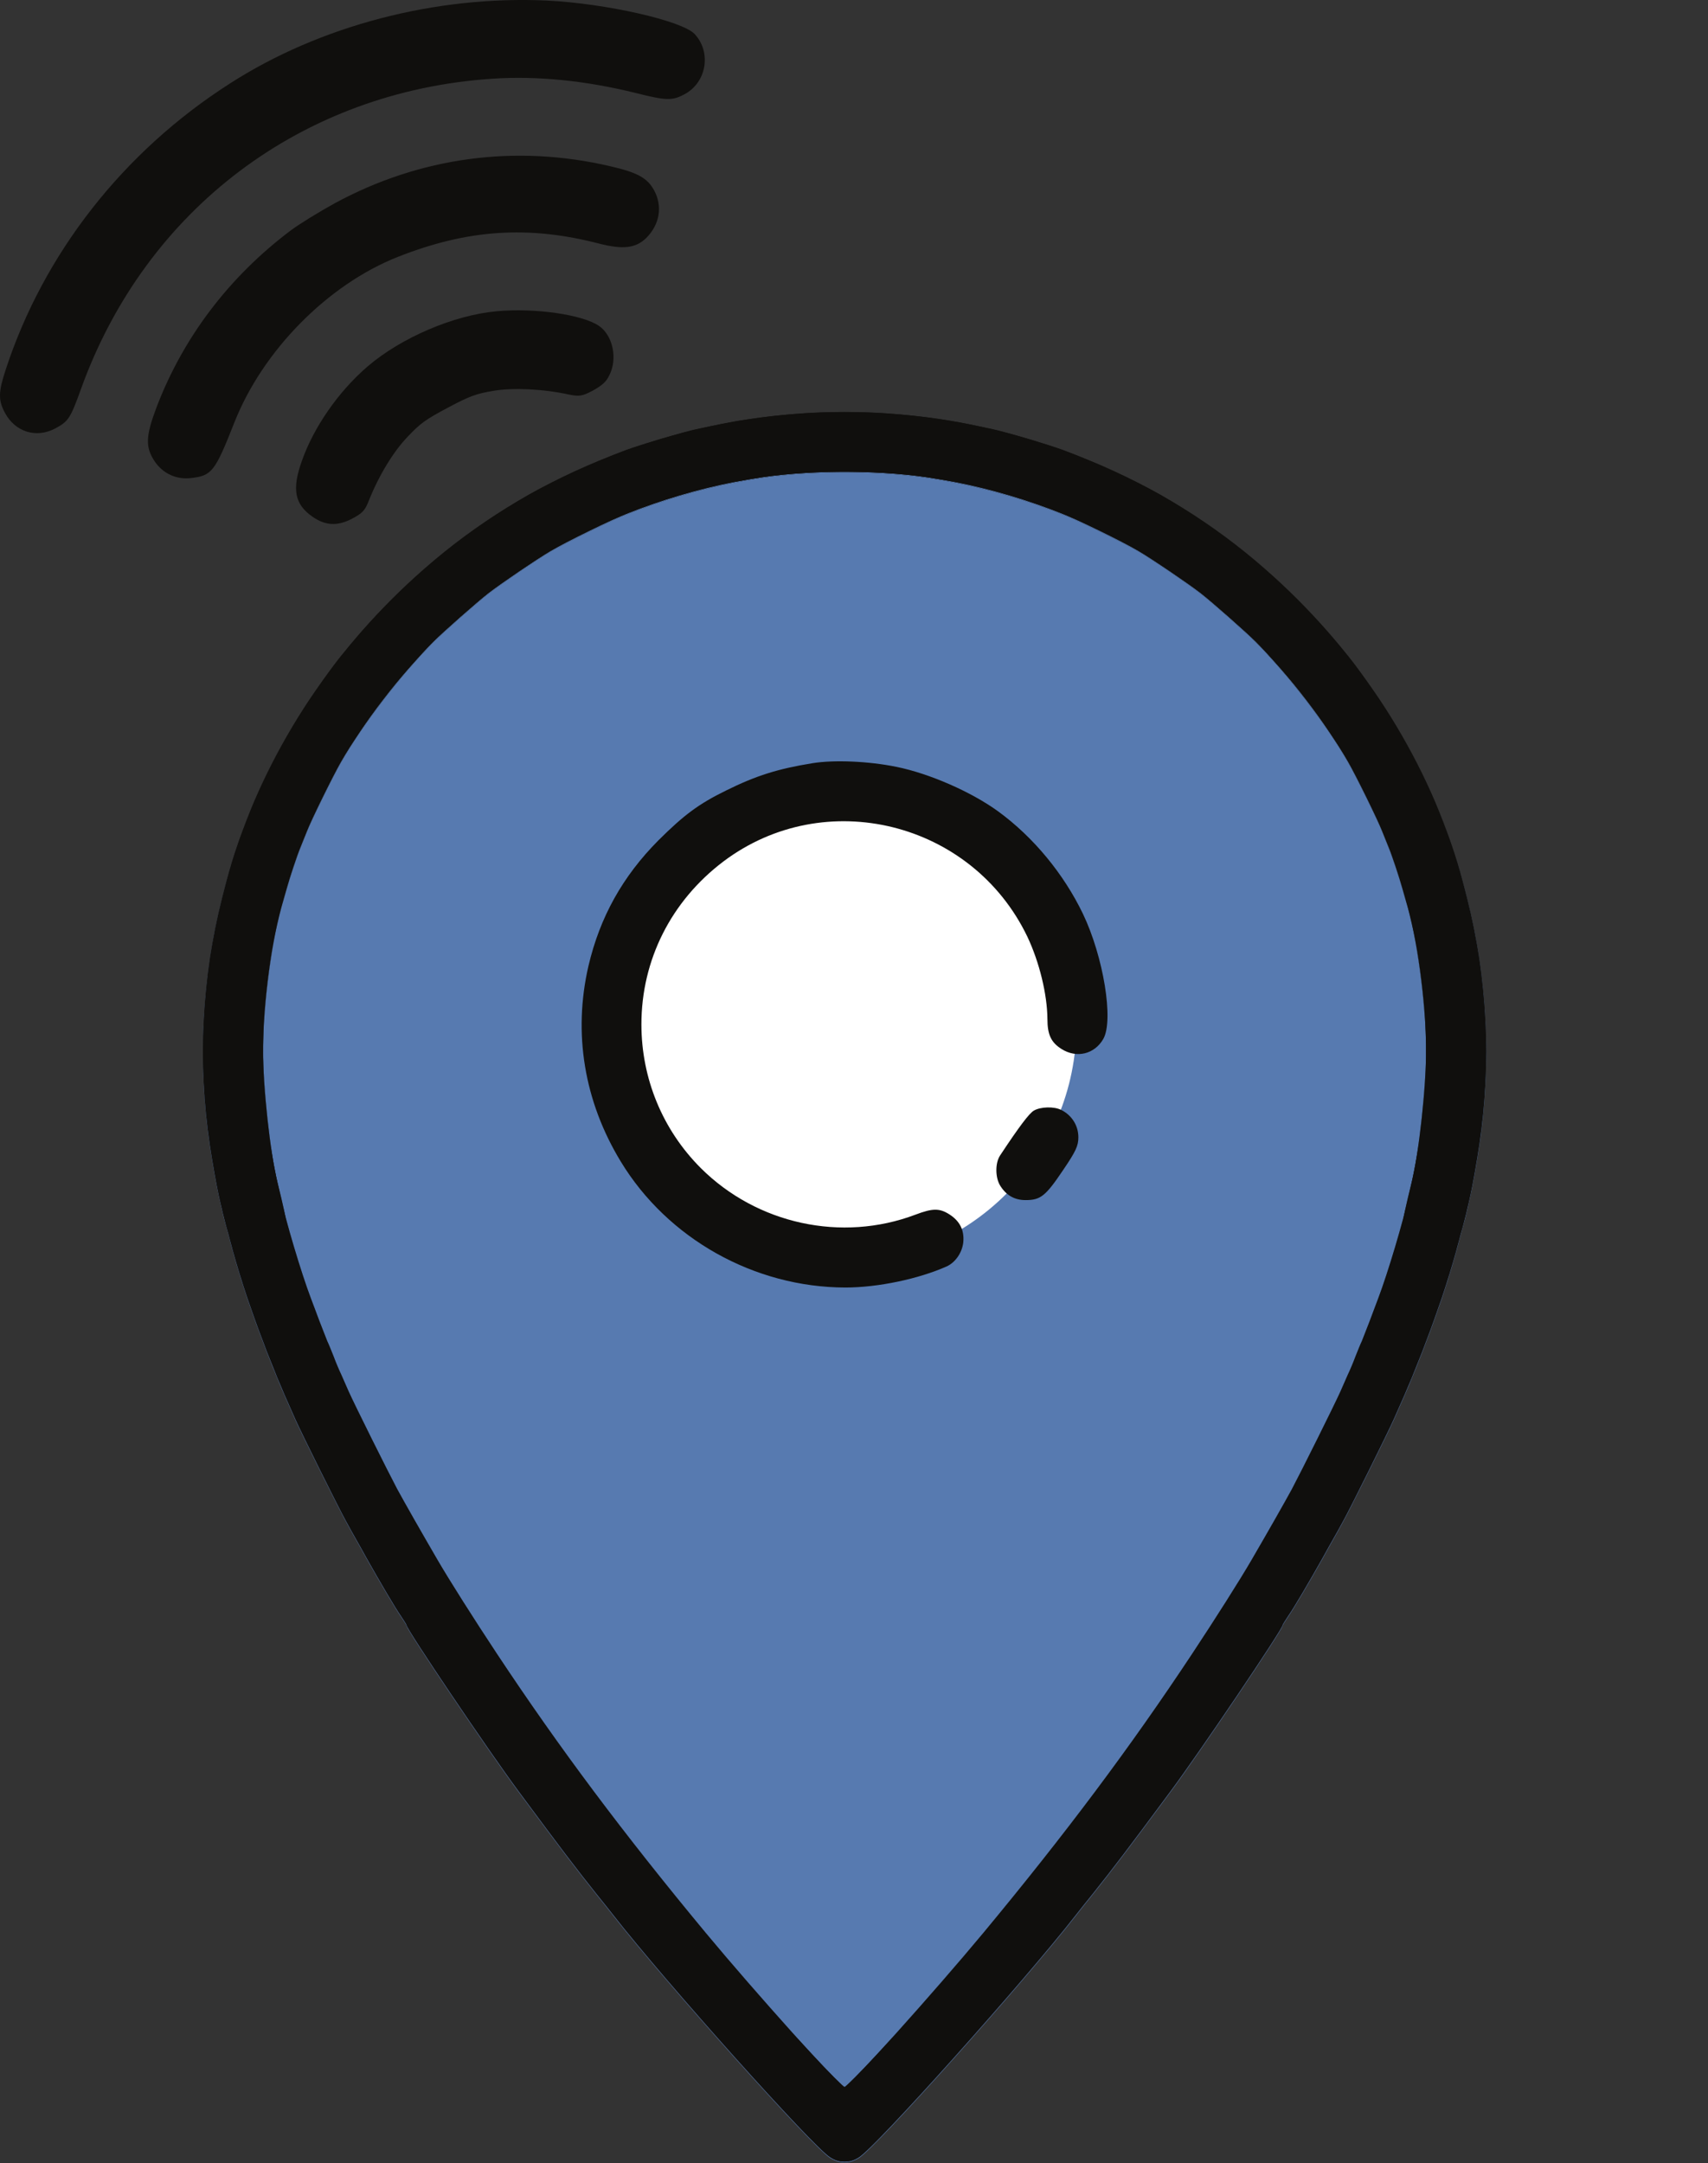 <?xml version="1.0" encoding="UTF-8"?>
<svg xmlns="http://www.w3.org/2000/svg" xmlns:xlink="http://www.w3.org/1999/xlink" width="409.635pt" height="518.614pt" viewBox="0 0 409.635 518.614" version="1.1">
<rect x="0" y="0" width="409.635" height="518.614" fill="#333333" stroke="none"/>
<defs>
<clipPath id="clip1">
  <path d="M 48 98 L 357 98 L 357 518.613 L 48 518.613 Z M 48 98 "/>
</clipPath>
<clipPath id="clip3">
  <path d="M 0.668 0.941 L 308.445 0.941 L 308.445 420.441 L 0.668 420.441 Z M 0.668 0.941 "/>
</clipPath>
<clipPath id="clip2">
  <rect x="0" y="0" width="309" height="421"/>
</clipPath>
<g id="surface5" clip-path="url(#clip2)">
<path style=" stroke:none;fill-rule:nonzero;fill:rgb(34.216%,47.775%,68.756%);fill-opacity:1;" d="M 33.875 231.762 C 33.348 230.672 32.516 228.711 32.035 227.402 C 31.516 226.094 30.855 224.434 30.516 223.73 C 30.207 222.992 29.375 220.852 28.637 218.934 C 27.938 217.004 26.977 214.562 26.586 213.473 C 24.719 208.562 22.008 199.723 20.348 193.391 C 19.988 191.504 19.387 189.004 18.527 185.523 C 18.438 185.141 18.336 184.723 18.246 184.301 C 18.078 183.461 17.887 182.461 17.719 181.594 C 16.406 174.301 15.277 163.352 15.105 155.613 C 15.086 153.73 15.117 151.832 15.168 149.953 C 15.488 142.031 16.668 132.422 18.188 125.023 C 18.605 123.121 18.988 121.543 19.469 119.684 C 19.605 119.191 19.746 118.723 19.875 118.281 C 20.059 117.664 20.445 116.312 20.758 115.223 C 21.457 112.641 23.328 107.051 24.027 105.391 C 24.336 104.652 25.035 102.914 25.605 101.461 C 26.516 99.062 31.938 88.023 33.766 84.871 C 39.008 75.703 48.047 63.961 55.906 56.051 C 58.309 53.652 66.426 46.492 69.176 44.352 C 72.066 42.121 80.836 36.141 84.066 34.262 C 87.137 32.461 95.125 28.512 100.125 26.254 C 109.938 22.152 120.336 19.094 130.855 17.23 C 131.426 17.141 131.969 17.043 132.406 16.973 C 132.566 16.941 132.738 16.922 132.906 16.891 C 133.559 16.793 134.219 16.672 134.875 16.582 C 137.277 16.23 139.836 15.953 142.477 15.742 C 142.496 15.742 142.508 15.742 142.527 15.73 C 143.375 15.672 144.238 15.613 145.098 15.562 C 145.246 15.551 145.406 15.543 145.559 15.531 C 146.285 15.492 147.027 15.453 147.766 15.422 C 148.035 15.414 148.316 15.402 148.586 15.391 C 149.219 15.371 149.836 15.352 150.469 15.332 C 150.836 15.324 151.207 15.324 151.578 15.312 C 152.117 15.301 152.648 15.293 153.188 15.281 L 155.926 15.281 C 156.469 15.293 156.996 15.301 157.535 15.312 C 157.906 15.324 158.277 15.324 158.648 15.332 C 159.277 15.352 159.898 15.371 160.527 15.391 C 160.797 15.402 161.078 15.414 161.348 15.422 C 162.086 15.453 162.828 15.492 163.559 15.531 C 163.707 15.543 163.867 15.551 164.016 15.562 C 164.875 15.613 165.738 15.672 166.586 15.73 C 166.605 15.742 166.617 15.742 166.637 15.742 C 169.277 15.953 171.836 16.23 174.238 16.582 C 174.898 16.672 175.559 16.793 176.207 16.891 C 176.375 16.922 176.547 16.941 176.707 16.973 C 177.148 17.043 177.688 17.141 178.258 17.23 C 188.777 19.094 199.176 22.152 208.988 26.254 C 213.988 28.512 221.977 32.461 225.047 34.262 C 228.277 36.141 237.047 42.121 239.938 44.352 C 242.688 46.492 250.809 53.652 253.207 56.051 C 261.066 63.961 270.105 75.703 275.348 84.871 C 277.176 88.023 282.598 99.062 283.516 101.461 C 284.078 102.914 284.777 104.652 285.086 105.391 C 285.785 107.051 287.656 112.641 288.355 115.223 C 288.668 116.312 289.059 117.664 289.238 118.281 C 289.367 118.723 289.508 119.191 289.648 119.684 C 290.125 121.543 290.508 123.133 290.926 125.031 C 292.445 132.434 293.625 142.031 293.945 149.953 C 293.996 151.832 294.027 153.73 294.008 155.613 C 293.836 163.344 292.707 174.301 291.398 181.594 C 291.227 182.453 291.035 183.461 290.867 184.301 C 290.777 184.723 290.676 185.141 290.586 185.523 C 289.727 189.004 289.125 191.504 288.766 193.391 C 287.105 199.723 284.398 208.562 282.527 213.473 C 282.137 214.562 281.176 217.004 280.477 218.934 C 279.738 220.852 278.906 222.992 278.598 223.73 C 278.258 224.434 277.598 226.094 277.078 227.402 C 276.598 228.711 275.766 230.672 275.238 231.762 C 274.758 232.852 273.977 234.652 273.496 235.742 C 272.008 239.062 264.105 254.914 261.836 259.191 C 259.996 262.551 256.195 269.23 252.188 276.133 C 249.258 281.152 243.496 290.23 237.945 298.621 C 223.059 321.102 207.598 341.762 187.816 365.602 C 180.676 374.191 170.426 385.863 163.188 393.773 C 162.926 394.062 162.668 394.332 162.387 394.641 C 158.418 398.902 154.969 402.363 154.559 402.523 C 154.148 402.363 150.695 398.902 146.727 394.641 C 146.445 394.332 146.188 394.062 145.926 393.773 C 138.688 385.863 128.438 374.191 121.297 365.602 C 101.516 341.762 86.059 321.102 71.168 298.621 C 65.617 290.23 59.855 281.152 56.926 276.133 C 52.918 269.23 49.117 262.551 47.277 259.191 C 45.008 254.914 37.105 239.062 35.617 235.742 C 35.137 234.652 34.355 232.852 33.875 231.762 "/>
<g clip-path="url(#clip3)" clip-rule="nonzero">
<path style=" stroke:none;fill-rule:nonzero;fill:rgb(34.216%,47.775%,68.756%);fill-opacity:1;" d="M 32.035 227.402 C 32.516 228.711 33.348 230.672 33.875 231.762 C 34.355 232.852 35.137 234.652 35.617 235.742 C 37.105 239.062 45.008 254.914 47.277 259.191 C 49.117 262.551 52.918 269.23 56.926 276.133 C 59.855 281.152 65.617 290.23 71.168 298.621 C 86.059 321.102 101.516 341.762 121.297 365.602 C 128.438 374.191 138.688 385.863 145.926 393.773 C 146.188 394.062 146.445 394.332 146.727 394.641 C 150.695 398.902 154.148 402.363 154.559 402.523 C 154.969 402.363 158.418 398.902 162.387 394.641 C 162.668 394.332 162.926 394.062 163.188 393.773 C 170.426 385.863 180.676 374.191 187.816 365.602 C 207.598 341.762 223.059 321.102 237.945 298.621 C 243.496 290.23 249.258 281.152 252.188 276.133 C 256.195 269.23 259.996 262.551 261.836 259.191 C 264.105 254.914 272.008 239.062 273.496 235.742 C 273.977 234.652 274.758 232.852 275.238 231.762 C 275.766 230.672 276.598 228.711 277.078 227.402 C 277.598 226.094 278.258 224.434 278.598 223.73 C 278.906 222.992 279.738 220.852 280.477 218.934 C 281.176 217.004 282.137 214.562 282.527 213.473 C 284.398 208.562 287.105 199.723 288.766 193.391 C 289.125 191.504 289.727 189.004 290.586 185.523 C 290.676 185.141 290.777 184.723 290.867 184.301 C 291.035 183.461 291.227 182.453 291.398 181.594 C 292.707 174.301 293.836 163.344 294.008 155.613 C 294.027 153.73 293.996 151.832 293.945 149.953 C 293.625 142.031 292.445 132.434 290.926 125.031 C 290.508 123.133 290.125 121.543 289.648 119.684 C 289.508 119.191 289.367 118.723 289.238 118.281 C 289.059 117.664 288.668 116.312 288.355 115.223 C 287.656 112.641 285.785 107.051 285.086 105.391 C 284.777 104.652 284.078 102.914 283.516 101.461 C 282.598 99.062 277.176 88.023 275.348 84.871 C 270.105 75.703 261.066 63.961 253.207 56.051 C 250.809 53.652 242.688 46.492 239.938 44.352 C 237.047 42.121 228.277 36.141 225.047 34.262 C 221.977 32.461 213.988 28.512 208.988 26.254 C 199.176 22.152 188.777 19.094 178.258 17.23 C 177.688 17.141 177.148 17.043 176.707 16.973 C 176.547 16.941 176.375 16.922 176.207 16.891 C 175.559 16.793 174.898 16.672 174.238 16.582 C 171.836 16.23 169.277 15.953 166.637 15.742 C 166.617 15.742 166.605 15.742 166.586 15.73 C 165.738 15.672 164.875 15.613 164.016 15.562 C 163.867 15.551 163.707 15.543 163.559 15.531 C 162.828 15.492 162.086 15.453 161.348 15.422 C 161.078 15.414 160.797 15.402 160.527 15.391 C 159.898 15.371 159.277 15.352 158.648 15.332 C 158.277 15.324 157.906 15.324 157.535 15.312 C 156.996 15.301 156.469 15.293 155.926 15.281 L 153.188 15.281 C 152.648 15.293 152.117 15.301 151.578 15.312 C 151.207 15.324 150.836 15.324 150.469 15.332 C 149.836 15.352 149.219 15.371 148.586 15.391 C 148.316 15.402 148.035 15.414 147.766 15.422 C 147.027 15.453 146.285 15.492 145.559 15.531 C 145.406 15.543 145.246 15.551 145.098 15.562 C 144.238 15.613 143.375 15.672 142.527 15.73 C 142.508 15.742 142.496 15.742 142.477 15.742 C 139.836 15.953 137.277 16.23 134.875 16.582 C 134.219 16.672 133.559 16.793 132.906 16.891 C 132.738 16.922 132.566 16.941 132.406 16.973 C 131.969 17.043 131.426 17.141 130.855 17.23 C 120.336 19.094 109.938 22.152 100.125 26.254 C 95.125 28.512 87.137 32.461 84.066 34.262 C 80.836 36.141 72.066 42.121 69.176 44.352 C 66.426 46.492 58.309 53.652 55.906 56.051 C 48.047 63.961 39.008 75.703 33.766 84.871 C 31.938 88.023 26.516 99.062 25.605 101.461 C 25.035 102.914 24.336 104.652 24.027 105.391 C 23.328 107.051 21.457 112.641 20.758 115.223 C 20.445 116.312 20.059 117.664 19.875 118.281 C 19.746 118.723 19.605 119.191 19.469 119.684 C 18.988 121.543 18.605 123.121 18.188 125.023 C 16.668 132.422 15.488 142.031 15.168 149.953 C 15.117 151.832 15.086 153.73 15.105 155.613 C 15.277 163.352 16.406 174.301 17.719 181.594 C 17.887 182.461 18.078 183.461 18.246 184.301 C 18.336 184.723 18.438 185.141 18.527 185.523 C 19.387 189.004 19.988 191.504 20.348 193.391 C 22.008 199.723 24.719 208.562 26.586 213.473 C 26.977 214.562 27.938 217.004 28.637 218.934 C 29.375 220.852 30.207 222.992 30.516 223.73 C 30.855 224.434 31.516 226.094 32.035 227.402 M 151.156 419.441 C 147.059 416.953 111.777 377.562 99.066 361.281 C 98.367 360.363 96.578 358.133 95.098 356.301 C 90.117 350.051 86.758 345.641 76.406 331.672 C 69.328 322.152 49.508 292.762 49.508 291.801 C 49.508 291.672 48.898 290.711 48.195 289.664 C 46.848 287.742 42.996 281.191 39.855 275.602 C 39.375 274.691 38.375 272.941 37.719 271.762 C 37.016 270.543 35.758 268.312 34.926 266.742 C 33.137 263.512 24.355 245.824 22.867 242.512 C 20.387 236.922 19.855 235.742 18.508 232.461 C 17.719 230.543 16.938 228.582 16.758 228.102 C 16.535 227.621 15.668 225.391 14.836 223.121 C 13.969 220.891 12.387 216.48 11.297 213.293 C 9.285 207.23 8.027 202.953 6.438 196.703 C 5.855 194.801 5.266 192.391 4.695 189.672 C 4.625 189.371 4.559 189.102 4.488 188.801 C 4.008 186.742 2.828 180.242 2.309 176.574 C 1.297 169.801 0.766 162.941 0.688 156.074 C 0.676 155.461 0.668 154.871 0.668 154.301 L 0.668 154.281 C 0.668 153.594 0.676 152.852 0.695 152.094 C 0.875 140.383 2.398 128.684 5.277 117.402 C 6.746 111.672 6.918 111.012 8.098 107.391 C 8.469 106.203 8.887 104.961 9.355 103.684 C 14.156 89.844 21.219 76.504 30.156 64.293 C 32.336 61.203 33.508 59.723 36.168 56.531 C 37.035 55.504 37.926 54.473 38.816 53.461 C 39.047 53.203 39.285 52.941 39.508 52.691 C 40.098 52.043 40.676 51.391 41.266 50.754 C 45.207 46.461 49.375 42.352 53.785 38.504 C 61.668 31.582 70.266 25.543 79.418 20.441 C 79.707 20.281 80.008 20.121 80.328 19.953 C 86.168 16.742 92.227 13.914 98.469 11.492 C 99.766 10.961 101.027 10.473 102.188 10.031 C 103.445 9.574 105.918 8.781 108.605 7.961 C 109.746 7.613 110.887 7.273 112.035 6.941 C 115.066 6.051 117.867 5.281 119.008 5.051 C 119.617 4.922 122.148 4.402 124.676 3.871 C 129.516 2.871 134.828 2.113 140.277 1.613 C 141.527 1.492 142.785 1.391 144.047 1.301 C 147.426 1.043 150.969 0.934 154.559 0.941 C 158.148 0.934 161.688 1.043 165.066 1.301 C 166.328 1.391 167.586 1.492 168.836 1.613 C 174.285 2.113 179.598 2.871 184.438 3.871 C 186.969 4.402 189.496 4.922 190.105 5.051 C 191.246 5.281 194.047 6.051 197.086 6.941 C 198.227 7.273 199.367 7.613 200.508 7.961 C 203.195 8.781 205.668 9.574 206.926 10.031 C 208.086 10.473 209.348 10.961 210.648 11.492 C 216.887 13.914 222.945 16.742 228.785 19.953 C 229.105 20.121 229.406 20.281 229.695 20.441 C 238.848 25.543 247.445 31.582 255.328 38.504 C 259.738 42.352 263.906 46.461 267.848 50.754 C 268.438 51.391 269.016 52.043 269.605 52.691 C 269.828 52.941 270.066 53.203 270.297 53.461 C 271.188 54.473 272.078 55.504 272.945 56.531 C 275.605 59.723 276.777 61.203 278.957 64.293 C 287.898 76.504 294.957 89.844 299.758 103.672 C 300.227 104.961 300.648 106.203 301.016 107.402 C 302.195 111.012 302.367 111.672 303.836 117.402 C 306.719 128.684 308.238 140.383 308.418 152.094 C 308.438 152.844 308.445 153.582 308.445 154.273 L 308.445 154.301 C 308.445 154.871 308.438 155.461 308.426 156.074 C 308.348 162.941 307.816 169.801 306.809 176.574 C 306.285 180.242 305.105 186.742 304.625 188.801 C 304.559 189.102 304.488 189.383 304.418 189.672 C 303.848 192.391 303.258 194.801 302.676 196.703 C 301.086 202.953 299.828 207.23 297.816 213.293 C 296.727 216.48 295.148 220.891 294.277 223.121 C 293.445 225.391 292.578 227.621 292.355 228.102 C 292.176 228.582 291.398 230.543 290.605 232.461 C 289.258 235.742 288.727 236.922 286.246 242.512 C 284.758 245.824 275.977 263.512 274.188 266.742 C 273.355 268.312 272.098 270.543 271.398 271.762 C 270.738 272.941 269.738 274.691 269.258 275.602 C 266.117 281.191 262.266 287.742 260.918 289.664 C 260.219 290.711 259.605 291.672 259.605 291.801 C 259.605 292.762 239.785 322.152 232.707 331.672 C 222.355 345.641 218.996 350.051 214.016 356.301 C 212.535 358.133 210.746 360.363 210.047 361.281 C 197.336 377.562 162.059 416.953 157.957 419.441 C 157.668 419.621 157.348 419.773 157.016 419.914 C 156.137 420.363 155.445 420.441 154.598 420.441 L 154.516 420.441 C 153.668 420.441 152.977 420.363 152.098 419.914 C 151.766 419.773 151.445 419.621 151.156 419.441 "/>
</g>
</g>
<clipPath id="clip4">
  <path d="M 48 98 L 357 98 L 357 518.613 L 48 518.613 Z M 48 98 "/>
</clipPath>
</defs>
<g id="surface1">
<path style=" stroke:none;fill-rule:nonzero;fill:rgb(6.476%,5.928%,5.235%);fill-opacity:1;" d="M 55.066 20.07 C 29.512 36.422 10.469 60.812 1.379 88.59 C -0.406 94.012 -0.438 95.934 1.172 98.957 C 3.625 103.566 8.676 105.152 13.234 102.73 C 16.414 101.039 16.887 100.328 19.484 93.094 C 35.023 50.121 72.484 21.918 118 18.879 C 128.781 18.141 140.523 19.328 152.566 22.32 C 159.621 24.094 161.184 24.184 164 22.684 C 169.438 19.926 170.734 12.598 166.598 8.156 C 163.582 4.961 145.277 0.824 131.238 0.137 C 104.543 -1.113 76.707 6.129 55.066 20.07 "/>
<path style=" stroke:none;fill-rule:nonzero;fill:rgb(6.476%,5.928%,5.235%);fill-opacity:1;" d="M 69.66 55.301 C 54.879 66.449 43.871 80.98 37.492 97.785 C 34.938 104.598 34.844 107.145 37.031 110.52 C 39.059 113.582 42.34 115.059 45.91 114.605 C 50.805 114.039 51.582 113.035 56.172 101.391 C 62.957 84.109 78.578 68.242 95.418 61.59 C 112.156 54.988 126.75 54 143.766 58.426 C 149.461 59.867 152.488 59.504 154.996 57.055 C 158.215 53.832 158.938 49.504 156.918 45.711 C 155.312 42.688 152.891 41.348 146.309 39.848 C 123.641 34.551 100.711 37.672 80.348 48.699 C 76.531 50.793 71.723 53.746 69.66 55.301 "/>
<path style=" stroke:none;fill-rule:nonzero;fill:rgb(6.476%,5.928%,5.235%);fill-opacity:1;" d="M 88.16 87.863 C 81.121 93.91 75.18 102.523 72.371 110.59 C 69.973 117.324 70.684 120.891 74.887 123.848 C 78.031 126.055 80.945 126.215 84.48 124.336 C 86.992 123 87.52 122.387 88.449 120.055 C 90.867 113.969 94.383 108.223 97.773 104.707 C 100.758 101.543 102.035 100.602 107.363 97.77 C 112.641 94.961 114.184 94.402 118.348 93.703 C 123.051 92.91 130.332 93.246 136.441 94.598 C 138.945 95.105 139.672 94.984 142.234 93.621 C 144.41 92.398 145.402 91.543 146.141 89.965 C 148.168 85.992 146.992 80.441 143.66 78.137 C 139.723 75.43 128.258 73.773 119.113 74.625 C 108.828 75.559 96.191 80.965 88.16 87.863 "/>
<g clip-path="url(#clip1)" clip-rule="nonzero">
<use xlink:href="#surface5" transform="matrix(1,0,0,1,48,98)"/>
</g>
<path style=" stroke:none;fill-rule:nonzero;fill:rgb(100%,100%,100%);fill-opacity:1;" d="M 258.172 245.613 C 258.172 277.344 232.449 303.066 200.719 303.066 C 168.988 303.066 143.27 277.344 143.27 245.613 C 143.27 213.883 168.988 188.164 200.719 188.164 C 232.449 188.164 258.172 213.883 258.172 245.613 "/>
<g clip-path="url(#clip4)" clip-rule="nonzero">
<path style=" stroke:none;fill-rule:nonzero;fill:rgb(6.476%,5.928%,5.235%);fill-opacity:1;" d="M 192.039 99.141 C 158.328 101.543 126.496 114.645 101.781 136.344 C 80.648 154.816 64.711 178.699 56.457 204.113 C 54.93 208.785 54.887 208.961 53.27 215.25 C 48.379 234.418 47.375 254.809 50.301 274.414 C 50.824 278.086 52.004 284.59 52.484 286.645 C 55.191 297.906 56.543 302.844 59.293 311.141 C 60.387 314.328 61.957 318.738 62.832 320.965 C 63.66 323.234 64.535 325.461 64.754 325.941 C 64.93 326.422 65.715 328.387 66.5 330.309 C 67.855 333.582 68.379 334.762 70.867 340.352 C 72.352 343.672 81.129 361.355 82.918 364.586 C 83.746 366.156 85.016 368.387 85.711 369.609 C 86.367 370.785 87.371 372.531 87.852 373.449 C 90.996 379.039 94.84 385.59 96.191 387.512 C 96.891 388.559 97.504 389.52 97.504 389.648 C 97.504 390.609 117.328 419.996 124.402 429.516 C 134.75 443.488 138.113 447.898 143.09 454.145 C 144.574 455.98 146.363 458.203 147.062 459.121 C 159.77 475.41 195.051 514.797 199.156 517.285 C 200.117 517.898 201.473 518.289 202.52 518.289 C 205.617 518.289 206.535 517.504 221.645 501.086 C 224.961 497.504 227.977 494.012 228.324 493.27 C 228.805 492.395 228.98 491.262 228.848 489.82 C 228.5 486.371 226.098 483.836 222.734 483.488 C 219.461 483.094 218.281 483.969 210.379 492.484 C 206.316 496.852 202.781 500.387 202.52 500.387 C 201.516 500.387 181.121 477.68 169.289 463.445 C 149.508 439.605 134.051 418.949 119.16 396.461 C 113.613 388.078 107.852 378.996 104.926 373.973 C 100.91 367.074 97.109 360.395 95.277 357.031 C 93.004 352.754 85.102 336.902 83.617 333.582 C 83.137 332.492 82.352 330.699 81.871 329.609 C 81.348 328.52 80.516 326.555 80.035 325.242 C 79.512 323.934 78.855 322.273 78.508 321.574 C 78.203 320.832 77.371 318.691 76.629 316.773 C 75.934 314.852 74.973 312.406 74.578 311.312 C 72.219 305.113 68.508 292.625 67.285 286.859 C 67.023 285.77 66.676 284.109 66.457 283.148 C 66.238 282.188 65.891 280.312 65.625 279 C 65.406 277.691 65.016 275.422 64.754 273.98 C 62.352 260.27 62.57 240.836 65.32 227.039 C 66.238 222.453 66.762 220.184 67.68 216.691 C 68.77 212.41 70.953 205.555 71.914 203.285 C 72.219 202.543 73.137 200.359 73.922 198.438 C 75.449 194.727 80.125 185.383 82.043 182.062 C 83.922 178.875 89.859 170.055 92.133 167.172 C 94.227 164.465 101.391 156.344 103.832 153.898 C 106.277 151.453 114.402 144.293 117.109 142.195 C 119.992 139.926 128.812 133.988 132 132.109 C 147.238 123.203 164.965 117.047 182.867 114.426 C 195.707 112.547 212.824 112.723 224.699 114.816 C 226.055 115.035 228.238 115.43 229.547 115.648 C 236.273 116.828 246.402 119.797 254.305 122.941 C 258.41 124.598 269.328 129.926 273.039 132.109 C 276.27 133.988 285.047 139.969 287.93 142.195 C 290.68 144.336 298.801 151.496 301.203 153.898 C 309.062 161.801 318.102 173.547 323.344 182.719 C 325.176 185.863 330.59 196.91 331.508 199.312 C 332.074 200.754 332.773 202.5 333.078 203.242 C 333.777 204.898 335.656 210.488 336.355 213.066 C 336.66 214.156 337.055 215.512 337.227 216.121 C 339.805 224.242 341.988 240.531 342.031 251.492 C 342.031 260.66 340.328 276.25 338.582 283.367 C 335.742 294.895 335.699 295.77 337.793 298.824 C 338.754 300.18 341.637 301.664 343.297 301.707 C 345.129 301.707 348.145 299.961 349.191 298.258 C 352.293 293.234 356.441 266.863 356.441 252.148 C 356.441 244.723 355.438 233.066 354.258 227.039 C 354.039 225.945 353.645 223.809 353.34 222.234 C 352.859 219.703 351.375 213.504 350.285 209.66 C 350.066 208.918 349.715 207.609 349.496 206.82 C 348.711 204.113 347.707 201.188 346.398 198 C 346.223 197.52 345.699 196.254 345.305 195.164 C 342.379 187.348 335.742 174.859 330.328 167 C 325.48 159.969 324.695 158.879 320.941 154.379 C 309.02 140.145 294.391 127.875 278.277 118.617 C 272.602 115.387 262.164 110.582 254.918 107.875 C 251.73 106.695 240.684 103.422 238.105 102.898 C 237.496 102.766 234.961 102.242 232.43 101.719 C 220.203 99.188 205.008 98.18 192.039 99.141 "/>
<path style=" stroke:none;fill-rule:nonzero;fill:rgb(6.476%,5.928%,5.235%);fill-opacity:1;" d="M 213.066 99.141 C 246.777 101.543 278.609 114.645 303.324 136.344 C 324.457 154.816 340.395 178.699 348.648 204.113 C 350.176 208.785 350.219 208.961 351.836 215.25 C 356.727 234.418 357.73 254.809 354.805 274.414 C 354.281 278.086 353.102 284.59 352.621 286.645 C 349.914 297.906 348.562 302.844 345.809 311.141 C 344.719 314.328 343.145 318.738 342.273 320.965 C 341.441 323.234 340.57 325.461 340.352 325.941 C 340.176 326.422 339.391 328.387 338.605 330.309 C 337.25 333.582 336.727 334.762 334.238 340.352 C 332.754 343.672 323.977 361.355 322.188 364.586 C 321.355 366.156 320.09 368.387 319.391 369.609 C 318.738 370.785 317.734 372.531 317.25 373.449 C 314.109 379.039 310.266 385.59 308.91 387.512 C 308.215 388.559 307.602 389.52 307.602 389.648 C 307.602 390.609 287.777 419.996 280.703 429.516 C 270.355 443.488 266.992 447.898 262.016 454.145 C 260.531 455.98 258.738 458.203 258.043 459.121 C 245.336 475.41 210.051 514.797 205.949 517.285 C 204.988 517.898 203.633 518.289 202.586 518.289 C 199.484 518.289 198.57 517.504 183.461 501.086 C 180.141 497.504 177.129 494.012 176.781 493.27 C 176.297 492.395 176.125 491.262 176.254 489.82 C 176.605 486.371 179.008 483.836 182.367 483.488 C 185.645 483.094 186.824 483.969 194.727 492.484 C 198.785 496.852 202.324 500.387 202.586 500.387 C 203.59 500.387 223.98 477.68 235.816 463.445 C 255.594 439.605 271.055 418.949 285.945 396.461 C 291.488 388.078 297.254 378.996 300.18 373.973 C 304.195 367.074 307.996 360.395 309.828 357.031 C 312.098 352.754 320.004 336.902 321.488 333.582 C 321.969 332.492 322.754 330.699 323.234 329.609 C 323.758 328.52 324.586 326.555 325.07 325.242 C 325.594 323.934 326.246 322.273 326.598 321.574 C 326.902 320.832 327.73 318.691 328.473 316.773 C 329.172 314.852 330.133 312.406 330.527 311.312 C 332.883 305.113 336.594 292.625 337.82 286.859 C 338.082 285.77 338.43 284.109 338.648 283.148 C 338.867 282.188 339.215 280.312 339.477 279 C 339.695 277.691 340.09 275.422 340.352 273.98 C 342.754 260.27 342.535 240.836 339.785 227.039 C 338.867 222.453 338.344 220.184 337.426 216.691 C 336.332 212.41 334.152 205.555 333.191 203.285 C 332.883 202.543 331.969 200.359 331.18 198.438 C 329.652 194.727 324.98 185.383 323.059 182.062 C 321.18 178.875 315.242 170.055 312.973 167.172 C 310.875 164.465 303.715 156.344 301.27 153.898 C 298.824 151.453 290.703 144.293 287.996 142.195 C 285.113 139.926 276.293 133.988 273.105 132.109 C 257.867 123.203 240.137 117.047 222.234 114.426 C 209.398 112.547 192.281 112.723 180.402 114.816 C 179.051 115.035 176.867 115.43 175.555 115.648 C 168.832 116.828 158.703 119.797 150.797 122.941 C 146.695 124.598 135.777 129.926 132.066 132.109 C 128.836 133.988 120.059 139.969 117.176 142.195 C 114.426 144.336 106.301 151.496 103.902 153.898 C 96.043 161.801 87.004 173.547 81.762 182.719 C 79.93 185.863 74.516 196.91 73.598 199.312 C 73.031 200.754 72.332 202.5 72.027 203.242 C 71.328 204.898 69.449 210.488 68.75 213.066 C 68.445 214.156 68.051 215.512 67.875 216.121 C 65.301 224.242 63.117 240.531 63.074 251.492 C 63.074 260.66 64.777 276.25 66.523 283.367 C 69.363 294.895 69.406 295.77 67.309 298.824 C 66.348 300.18 63.465 301.664 61.809 301.707 C 59.973 301.707 56.961 299.961 55.914 298.258 C 52.812 293.234 48.664 266.863 48.664 252.148 C 48.664 244.723 49.668 233.066 50.848 227.039 C 51.066 225.945 51.457 223.809 51.766 222.234 C 52.246 219.703 53.73 213.504 54.82 209.66 C 55.039 208.918 55.387 207.609 55.605 206.82 C 56.395 204.113 57.398 201.188 58.707 198 C 58.883 197.52 59.406 196.254 59.797 195.164 C 62.723 187.348 69.363 174.859 74.777 167 C 79.621 159.969 80.41 158.879 84.164 154.379 C 96.086 140.145 110.711 127.875 126.824 118.617 C 132.504 115.387 142.938 110.582 150.188 107.875 C 153.375 106.695 164.422 103.422 167 102.898 C 167.609 102.766 170.145 102.242 172.676 101.719 C 184.902 99.188 200.098 98.18 213.066 99.141 "/>
</g>
<path style=" stroke:none;fill-rule:nonzero;fill:rgb(6.476%,5.928%,5.235%);fill-opacity:1;" d="M 194.879 182.98 C 186.535 184.336 181.383 185.949 174.137 189.531 C 167.543 192.762 164.051 195.383 157.938 201.453 C 149.336 210.098 143.875 219.879 141.125 231.625 C 137.414 247.691 140.074 264.023 148.898 278.52 C 160.117 296.992 180.902 308.648 202.738 308.695 C 210.555 308.695 220.289 306.641 227.059 303.629 C 229.156 302.668 230.77 300.309 231.031 297.82 C 231.293 294.938 230.203 292.758 227.672 291.141 C 225.312 289.656 223.695 289.656 219.547 291.227 C 201.863 297.906 181.559 293.5 168.066 280.051 C 158.895 270.879 153.832 258.566 153.832 245.598 C 153.832 230.184 160.949 216.035 173.48 206.559 C 197.805 188.219 233.129 196.953 246.402 224.594 C 249.285 230.707 251.16 238.391 251.207 244.332 C 251.207 248.043 252.078 249.922 254.566 251.492 C 258.191 253.805 262.516 252.758 264.609 249.09 C 267.145 244.637 264.656 229.398 259.723 219.094 C 255.094 209.484 247.844 200.707 239.414 194.551 C 232.996 189.879 222.953 185.469 214.965 183.852 C 208.324 182.5 200.074 182.148 194.879 182.98 "/>
<path style=" stroke:none;fill-rule:nonzero;fill:rgb(6.476%,5.928%,5.235%);fill-opacity:1;" d="M 247.93 266.293 C 246.84 266.949 244.523 269.961 239.852 277.035 C 238.629 278.871 238.676 282.449 239.941 284.371 C 241.383 286.641 243.391 287.734 245.965 287.734 C 249.59 287.734 250.77 286.773 255.004 280.484 C 258.02 276.031 258.629 274.723 258.629 272.668 C 258.629 269.875 257.059 267.387 254.523 266.121 C 252.82 265.246 249.547 265.332 247.93 266.293 "/>
</g>
</svg>

